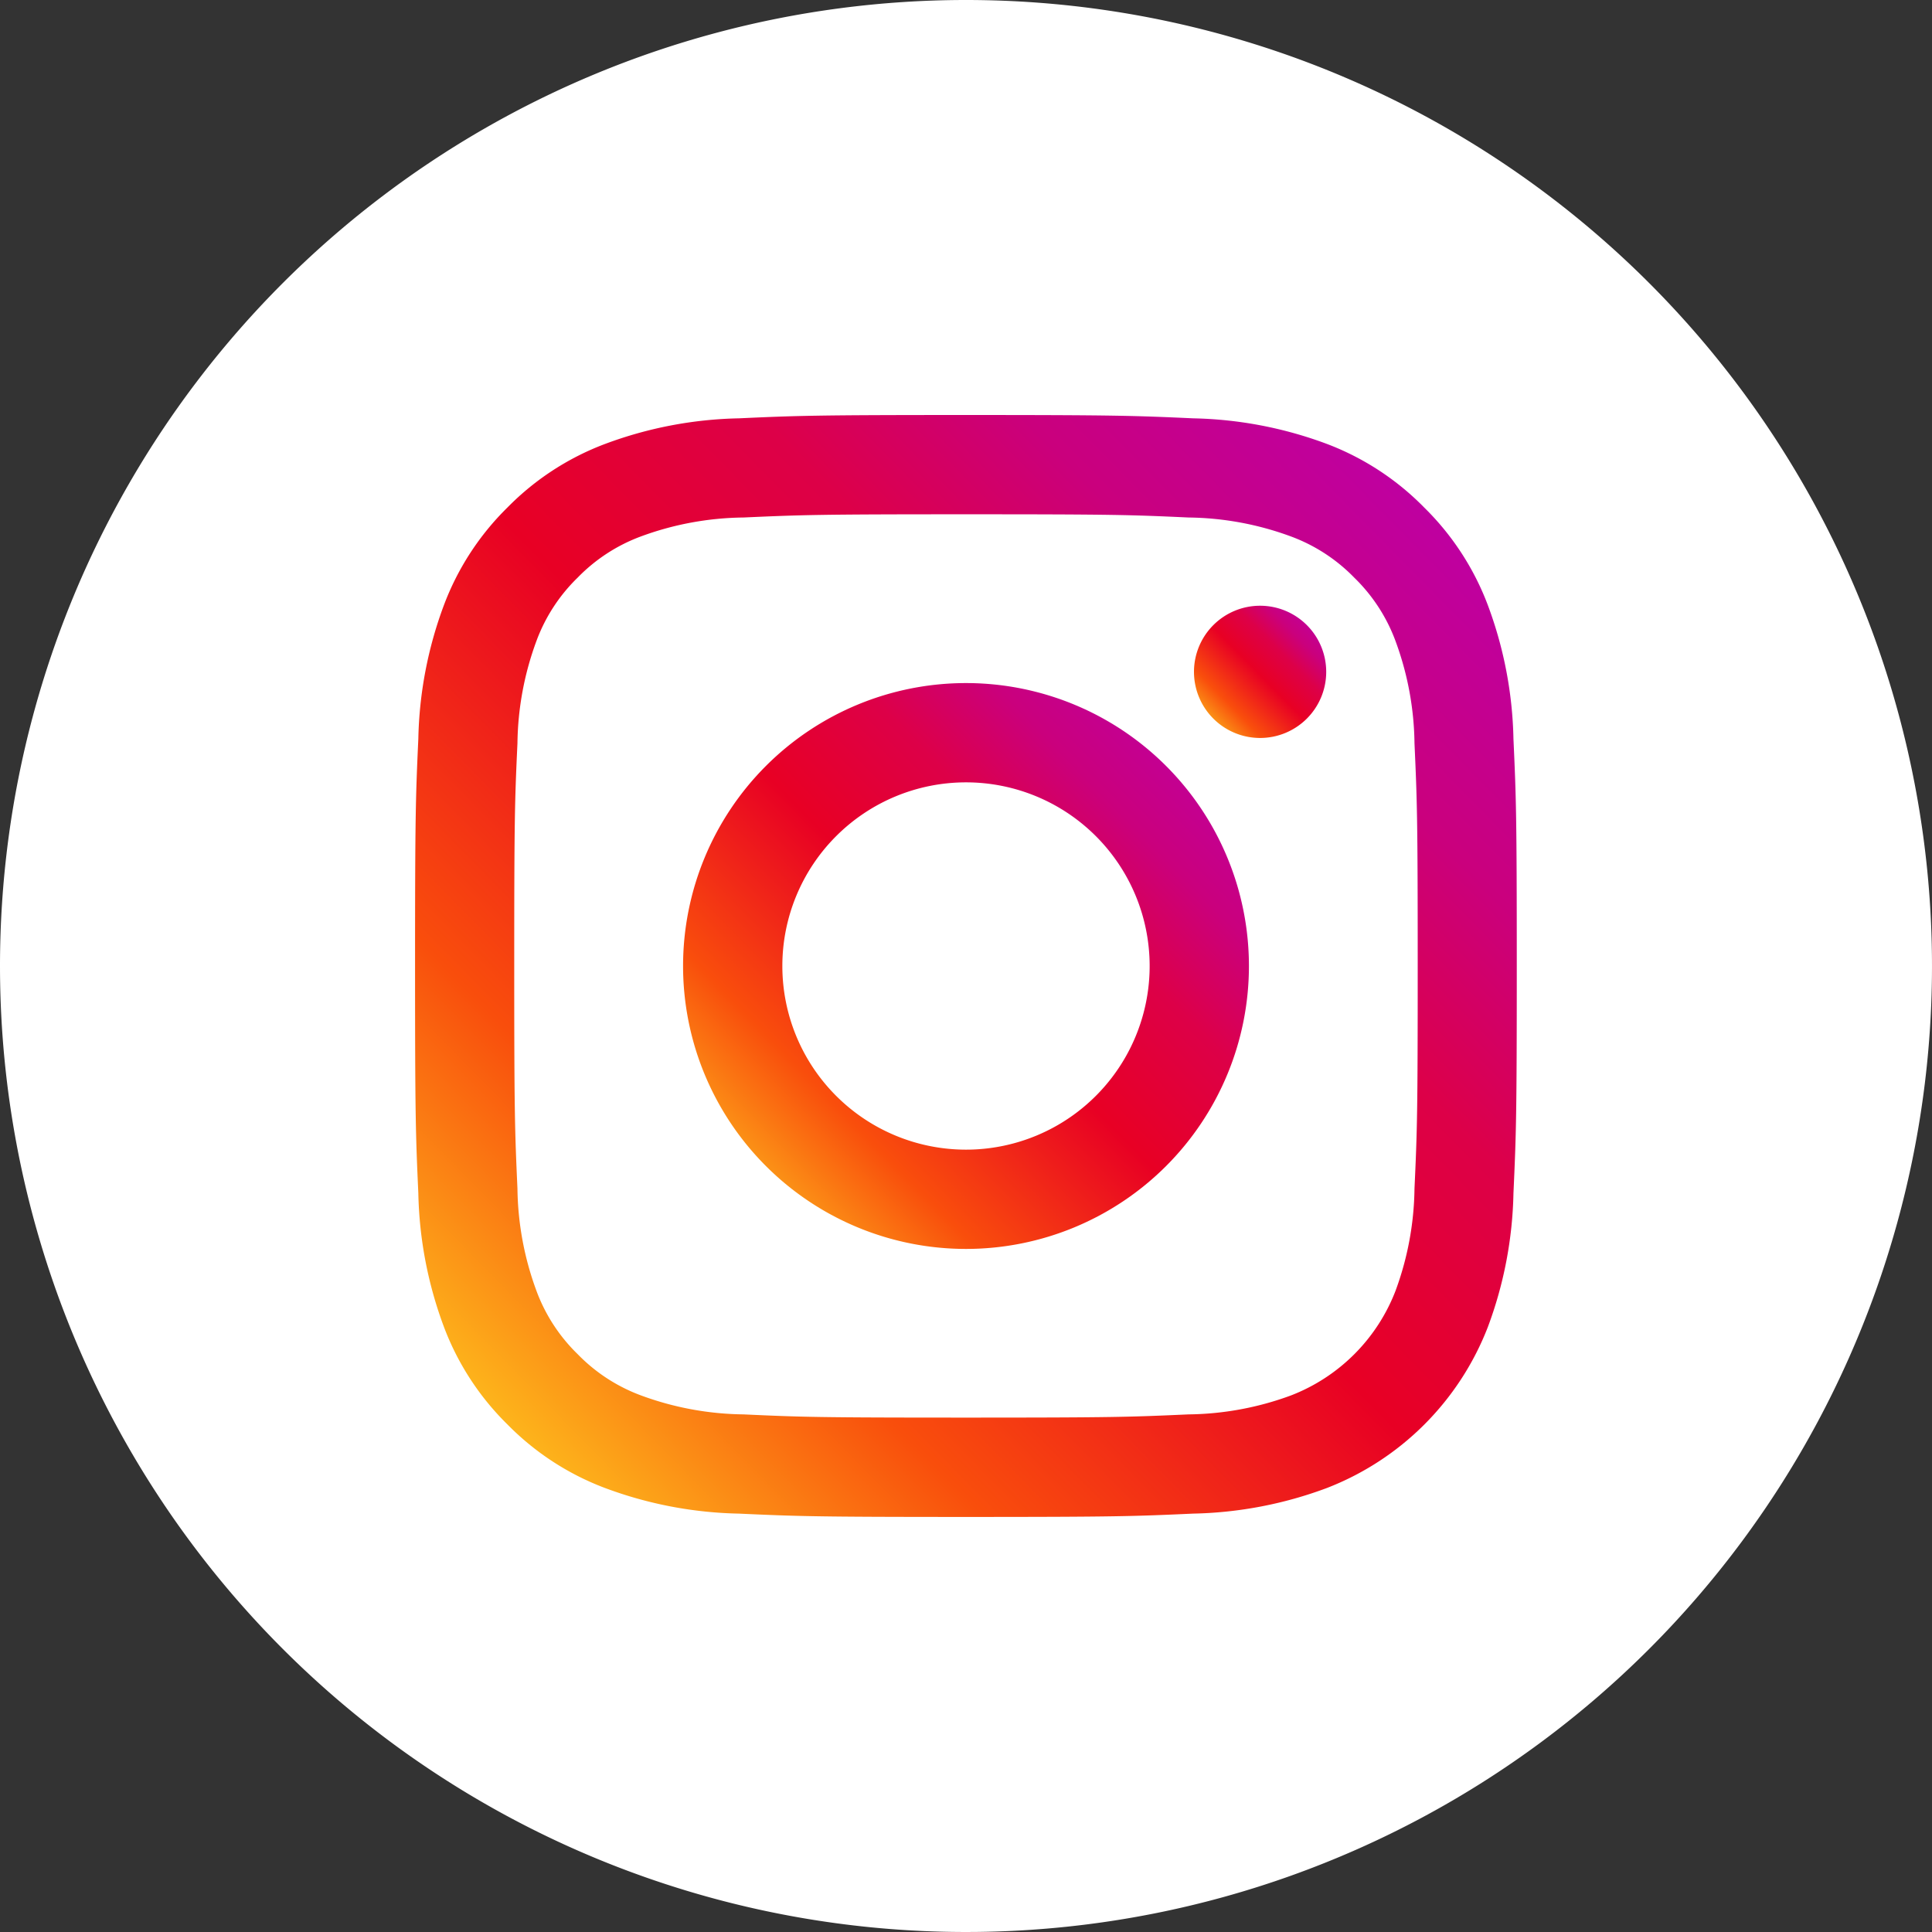 <svg xmlns="http://www.w3.org/2000/svg" xmlns:xlink="http://www.w3.org/1999/xlink" width="36" height="36" viewBox="0 0 36 36">
  <rect x="0" y="0" width="36" height="36" fill="#333333" stroke="none"/>
  <defs>
    <linearGradient id="linear-gradient" x1="0.939" y1="0.086" x2="0.067" y2="0.943" gradientUnits="objectBoundingBox">
      <stop offset="0" stop-color="#be00a3"/>
      <stop offset="0.176" stop-color="#ca007d"/>
      <stop offset="0.318" stop-color="#dd0048"/>
      <stop offset="0.506" stop-color="#e80024"/>
      <stop offset="0.77" stop-color="#f94e0c"/>
      <stop offset="0.849" stop-color="#fa7512"/>
      <stop offset="1" stop-color="#fec11d"/>
    </linearGradient>
    <clipPath id="clip-path">
      <rect id="長方形_25182" data-name="長方形 25182" width="20.533" height="20.533" fill="url(#linear-gradient)"/>
    </clipPath>
  </defs>
  <g id="グループ_30978" data-name="グループ 30978" transform="translate(-246 -19)">
    <path id="パス_15395" data-name="パス 15395" d="M18,0A18,18,0,1,1,0,18,18,18,0,0,1,18,0Z" transform="translate(246 19)" fill="#fff"/>
    <g id="グループ_36369" data-name="グループ 36369" transform="translate(-795 -3546)">
      <rect id="長方形_29626" data-name="長方形 29626" width="22" height="22" transform="translate(1048 3572)" fill="#fff" opacity="0"/>
      <g id="グループ_35896" data-name="グループ 35896" transform="translate(1048.733 3572.733)">
        <g id="グループ_21422" data-name="グループ 21422" clip-path="url(#clip-path)">
          <path id="パス_33351" data-name="パス 33351" d="M10.266,1.85c2.741,0,3.066.01,4.149.06a5.68,5.68,0,0,1,1.906.353,3.181,3.181,0,0,1,1.18.768,3.181,3.181,0,0,1,.768,1.18,5.681,5.681,0,0,1,.354,1.906c.049,1.083.06,1.407.06,4.149s-.01,3.066-.06,4.149a5.681,5.681,0,0,1-.354,1.906,3.4,3.4,0,0,1-1.948,1.948,5.68,5.68,0,0,1-1.906.353c-1.082.049-1.407.06-4.149.06s-3.066-.01-4.149-.06a5.681,5.681,0,0,1-1.906-.353A3.182,3.182,0,0,1,3.03,17.5a3.181,3.181,0,0,1-.768-1.18,5.682,5.682,0,0,1-.354-1.906c-.049-1.083-.06-1.407-.06-4.149s.01-3.066.06-4.149a5.682,5.682,0,0,1,.354-1.906,3.181,3.181,0,0,1,.768-1.18,3.182,3.182,0,0,1,1.18-.768A5.68,5.68,0,0,1,6.117,1.91c1.083-.049,1.407-.06,4.149-.06m0-1.85C7.477,0,7.128.012,6.033.062A7.536,7.536,0,0,0,3.541.539,5.033,5.033,0,0,0,1.722,1.723,5.033,5.033,0,0,0,.538,3.542,7.536,7.536,0,0,0,.061,6.034C.011,7.129,0,7.478,0,10.267S.011,13.4.061,14.5a7.536,7.536,0,0,0,.477,2.492A5.033,5.033,0,0,0,1.722,18.81a5.033,5.033,0,0,0,1.818,1.184,7.536,7.536,0,0,0,2.492.477c1.095.05,1.445.062,4.233.062s3.138-.012,4.233-.062a7.536,7.536,0,0,0,2.492-.477,5.25,5.25,0,0,0,3-3,7.536,7.536,0,0,0,.477-2.492c.05-1.1.062-1.445.062-4.233s-.012-3.138-.062-4.233a7.536,7.536,0,0,0-.477-2.492,5.034,5.034,0,0,0-1.184-1.818A5.033,5.033,0,0,0,16.991.539,7.536,7.536,0,0,0,14.5.062C13.4.012,13.054,0,10.266,0" transform="translate(0.001 0)" fill="url(#linear-gradient)"/>
          <path id="パス_33352" data-name="パス 33352" d="M127.827,122.556a5.272,5.272,0,1,0,5.272,5.272,5.272,5.272,0,0,0-5.272-5.272m0,8.694a3.422,3.422,0,1,1,3.422-3.422,3.422,3.422,0,0,1-3.422,3.422" transform="translate(-117.56 -117.561)" fill="url(#linear-gradient)"/>
          <path id="パス_33353" data-name="パス 33353" d="M358.63,88.447a1.232,1.232,0,1,1-1.232-1.232,1.232,1.232,0,0,1,1.232,1.232" transform="translate(-341.651 -83.661)" fill="url(#linear-gradient)"/>
        </g>
      </g>
    </g>
  </g>
</svg>
